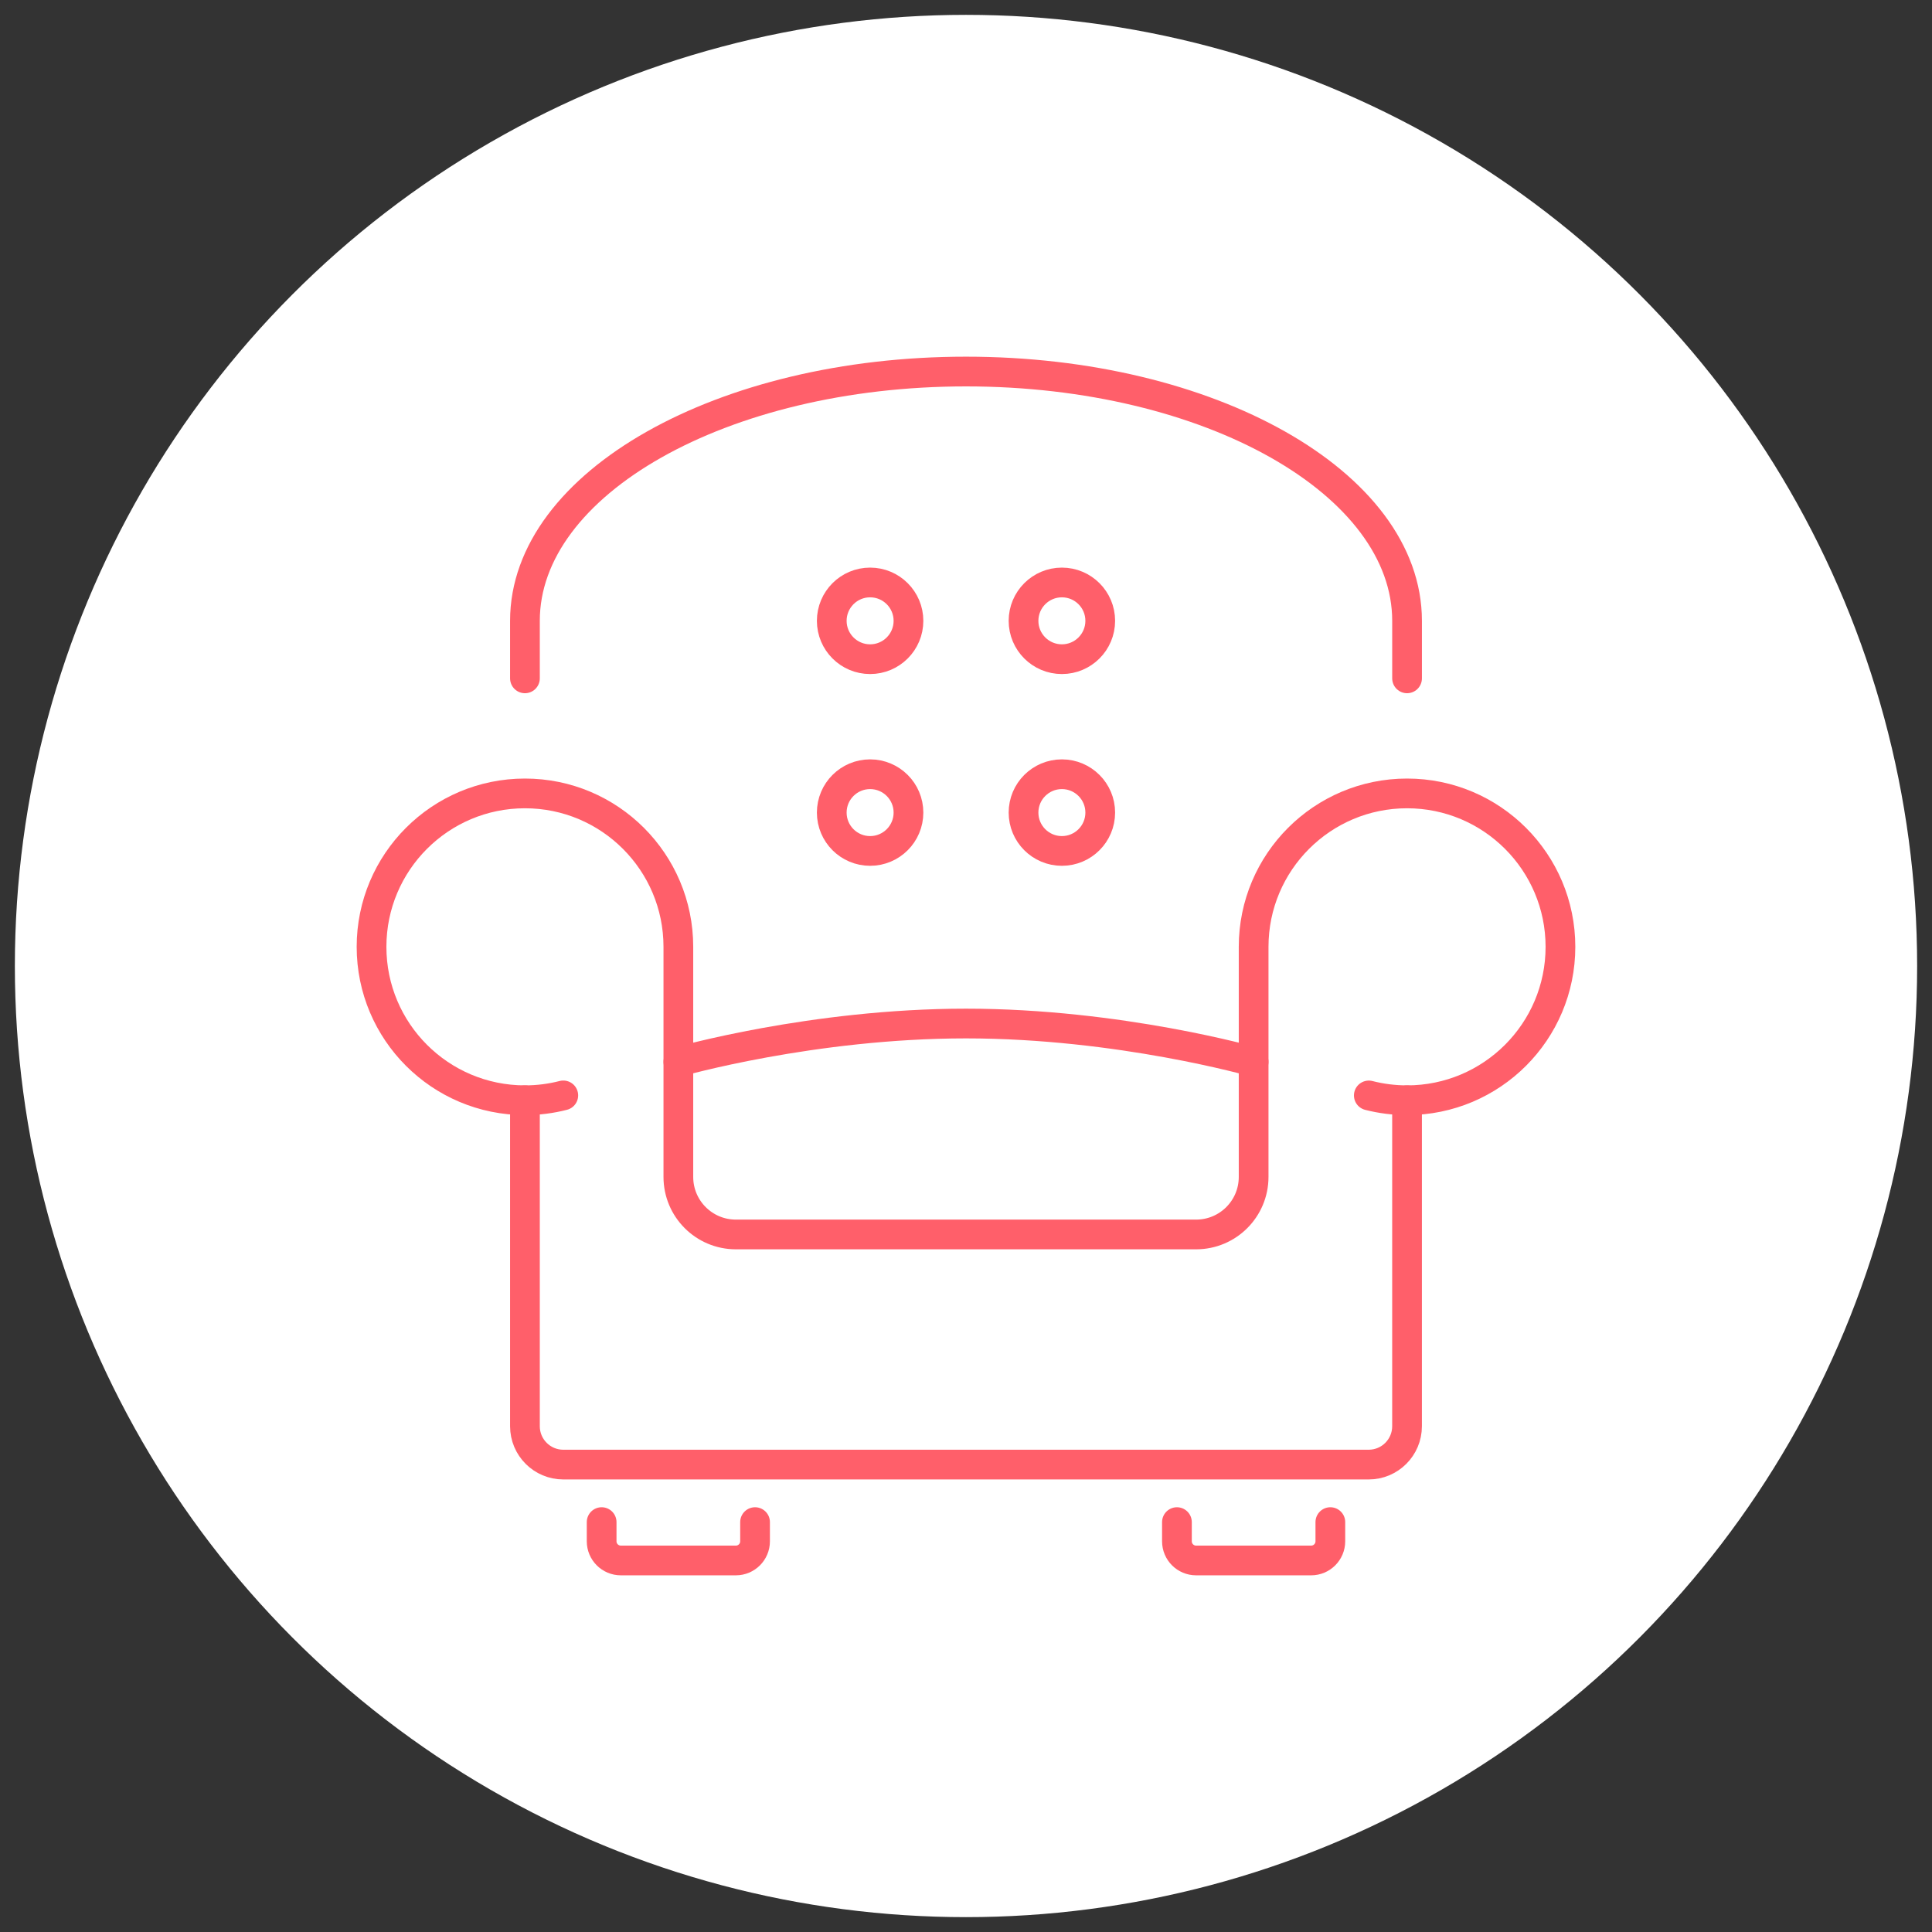<?xml version="1.0" encoding="utf-8"?>
<!-- Generator: Adobe Illustrator 16.0.0, SVG Export Plug-In . SVG Version: 6.00 Build 0)  -->
<!DOCTYPE svg PUBLIC "-//W3C//DTD SVG 1.1//EN" "http://www.w3.org/Graphics/SVG/1.1/DTD/svg11.dtd">
<svg version="1.1" id="Calque_1" xmlns="http://www.w3.org/2000/svg" xmlns:xlink="http://www.w3.org/1999/xlink" x="0px" y="0px"
	 width="130px" height="130px" viewBox="0 0 130 130" enable-background="new 0 0 130 130" xml:space="preserve">
<rect x="0" y="0" width="130" height="130" fill="#333333" stroke="none"/>
<circle fill="#FFFFFF" cx="65" cy="65" r="64"/>
<g id="furniture-living_room">
	<g>
		
			<circle fill="none" stroke="#FF5F6A" stroke-width="2" stroke-linecap="round" stroke-miterlimit="10" cx="58.548" cy="41.774" r="2.581"/>
		
			<circle fill="none" stroke="#FF5F6A" stroke-width="2" stroke-linecap="round" stroke-miterlimit="10" cx="71.452" cy="41.774" r="2.581"/>
		
			<circle fill="none" stroke="#FF5F6A" stroke-width="2" stroke-linecap="round" stroke-miterlimit="10" cx="58.548" cy="54.677" r="2.581"/>
		
			<circle fill="none" stroke="#FF5F6A" stroke-width="2" stroke-linecap="round" stroke-miterlimit="10" cx="71.452" cy="54.677" r="2.581"/>
	</g>
	<path fill="none" stroke="#FF5F6A" stroke-width="2" stroke-linecap="round" stroke-miterlimit="10" d="M35.322,45.645v-3.871
		C35.322,32.51,48.61,25,65,25c16.392,0,29.678,7.51,29.678,16.774v3.871"/>
	<path fill="none" stroke="#FF5F6A" stroke-width="2" stroke-linecap="round" stroke-miterlimit="10" d="M35.322,74.032v21.936
		c0,1.425,1.156,2.581,2.581,2.581h54.193c1.425,0,2.581-1.156,2.581-2.581V74.032"/>
	<path fill="none" stroke="#FF5F6A" stroke-width="2" stroke-linecap="round" stroke-miterlimit="10" d="M37.903,73.707
		c-0.825,0.212-1.689,0.325-2.581,0.325C29.621,74.032,25,69.41,25,63.71c0-5.701,4.621-10.323,10.322-10.323
		c5.702,0,10.323,4.622,10.323,10.323v15.483c0,2.139,1.732,3.871,3.871,3.871h30.967c2.138,0,3.871-1.732,3.871-3.871V63.71
		c0-5.701,4.622-10.323,10.323-10.323c5.7,0,10.322,4.622,10.322,10.323c0,5.7-4.622,10.322-10.322,10.322
		c-0.889,0-1.751-0.112-2.573-0.322"/>
	<path fill="none" stroke="#FF5F6A" stroke-width="2" stroke-linecap="round" stroke-miterlimit="10" d="M45.646,71.451
		c0,0,9.032-2.58,19.354-2.58s19.354,2.58,19.354,2.58"/>
	<path fill="none" stroke="#FF5F6A" stroke-width="2" stroke-linecap="round" stroke-miterlimit="10" d="M40.483,102.419v1.291
		c0,0.713,0.579,1.29,1.291,1.29h7.742c0.712,0,1.29-0.577,1.29-1.29v-1.291"/>
	<path fill="none" stroke="#FF5F6A" stroke-width="2" stroke-linecap="round" stroke-miterlimit="10" d="M79.193,102.419v1.291
		c0,0.713,0.577,1.29,1.29,1.29h7.742c0.714,0,1.291-0.577,1.291-1.29v-1.291"/>
</g>
</svg>
